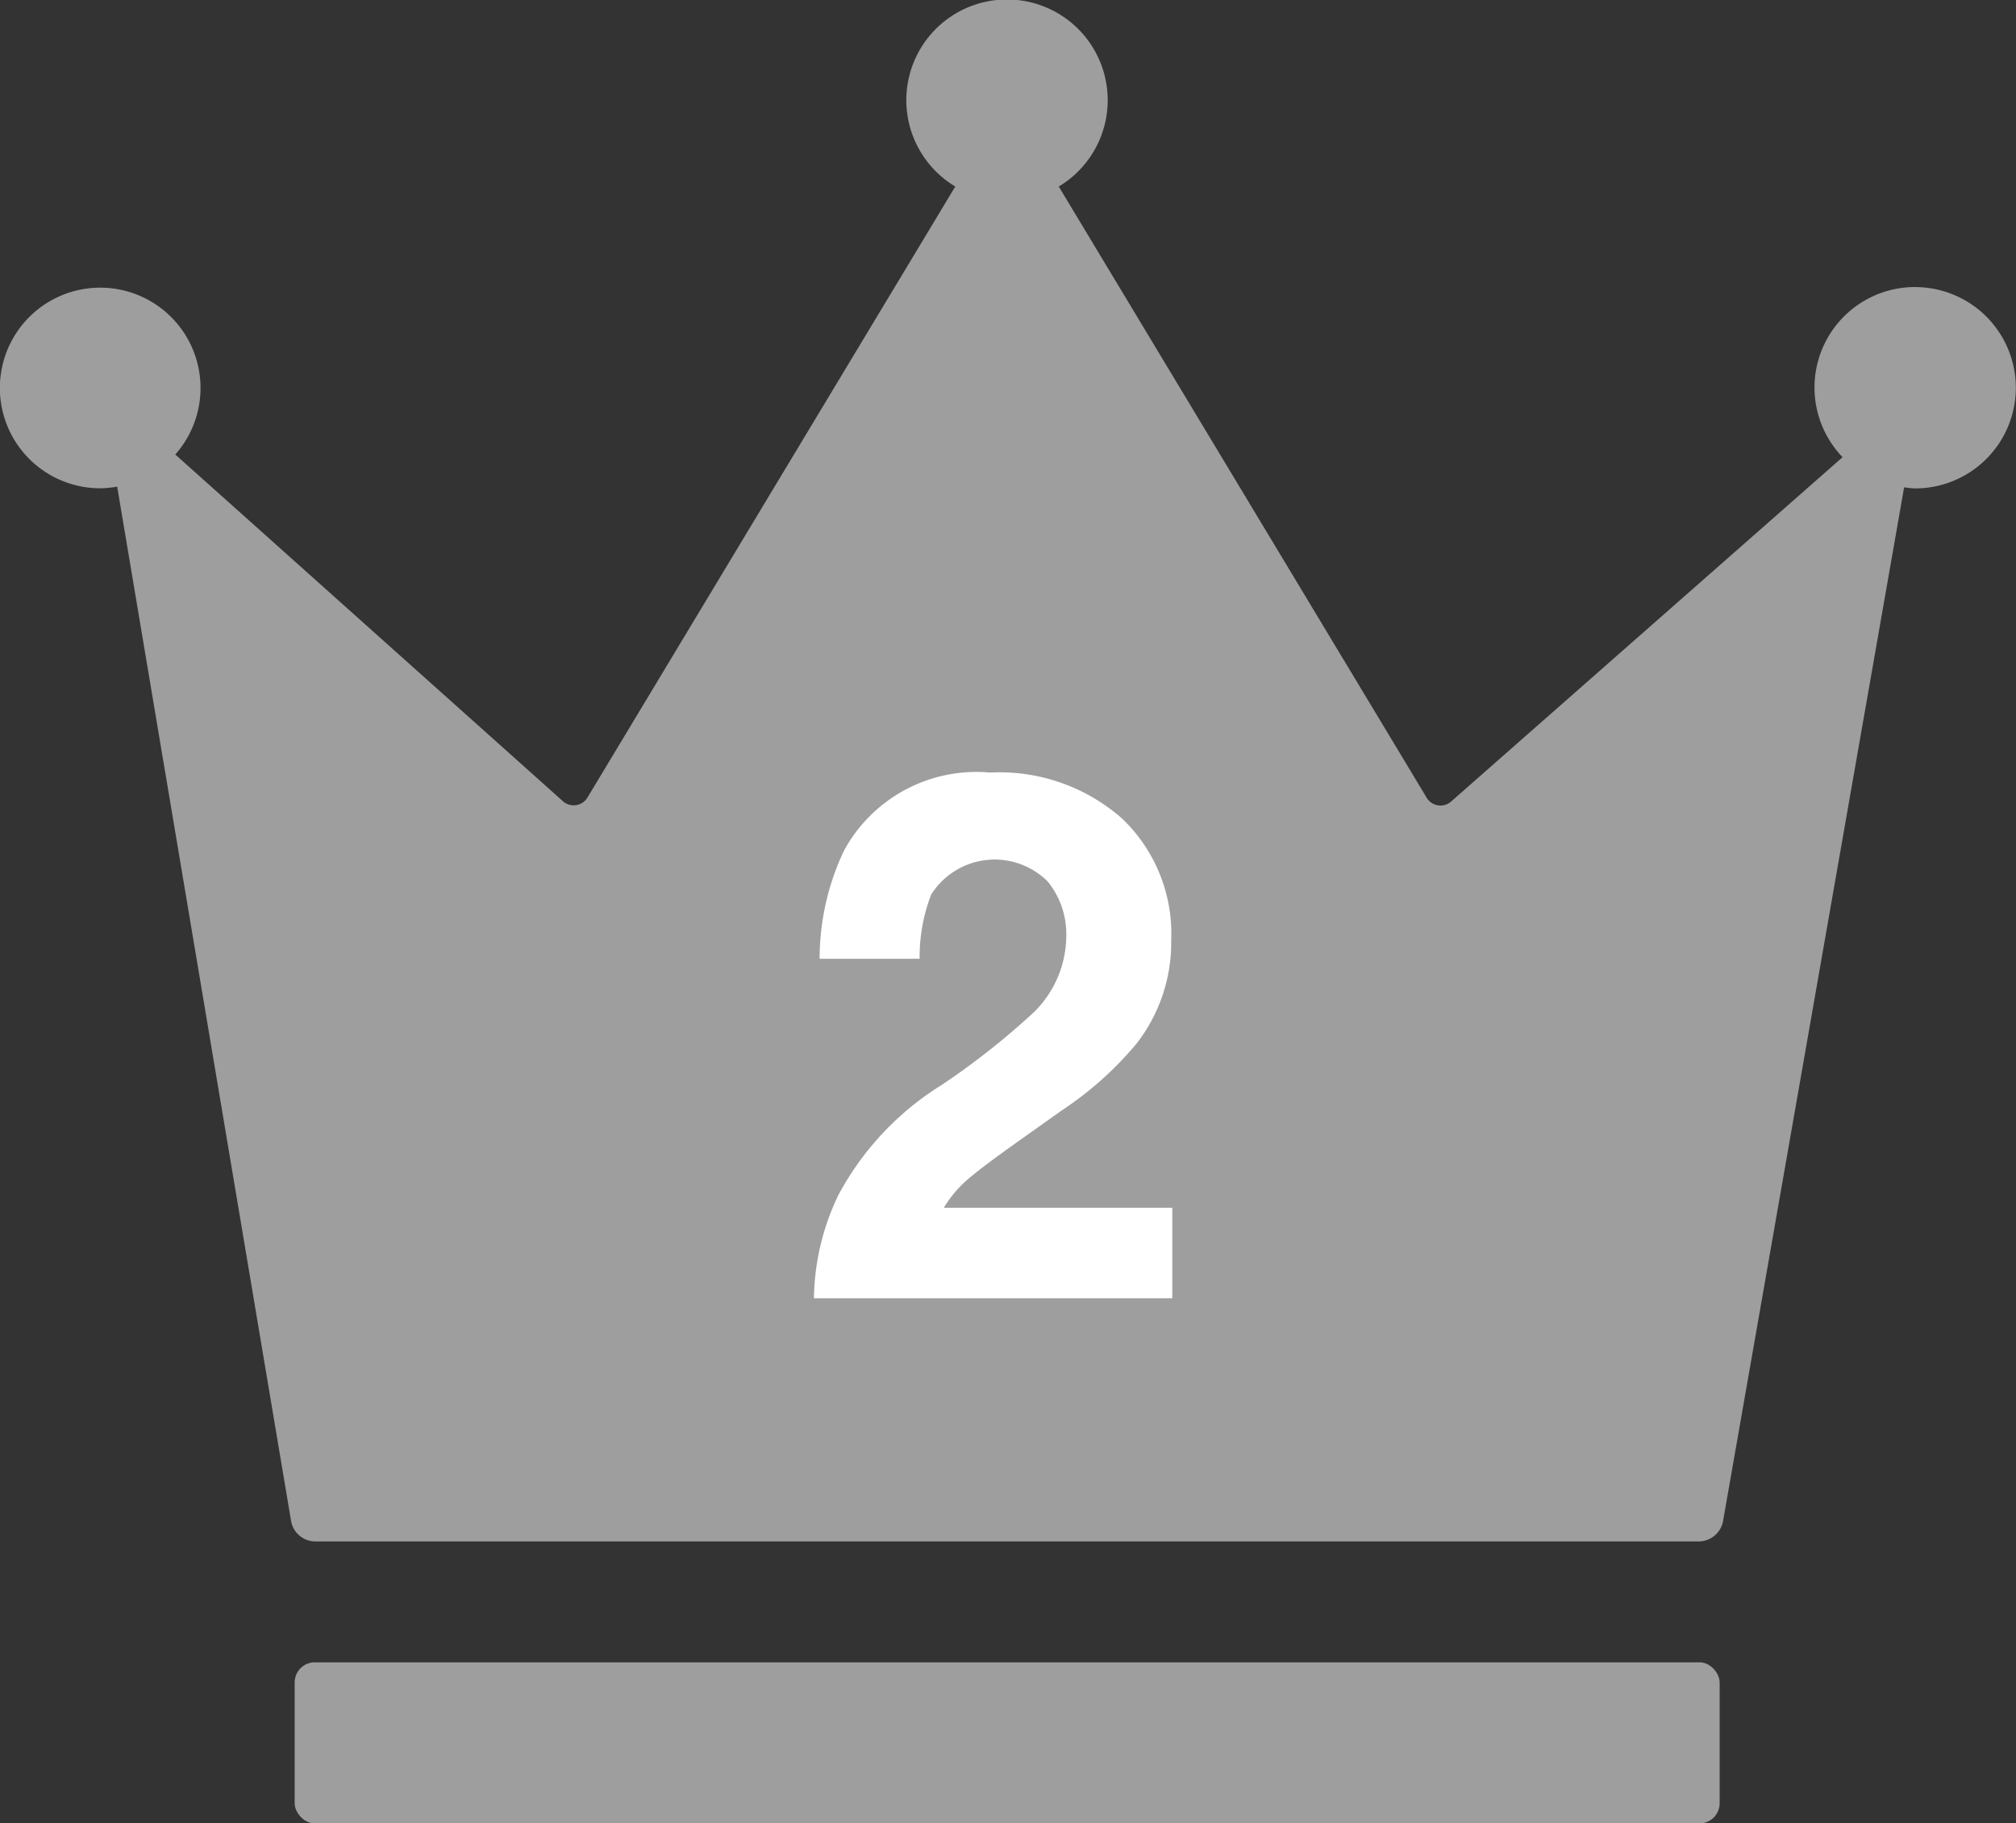 <svg xmlns="http://www.w3.org/2000/svg" width="49.892" height="45.131" viewBox="0 0 49.892 45.131">
  <rect x="0" y="0" width="49.892" height="45.131" fill="#333333" stroke="none"/>
  <g id="グループ_126" data-name="グループ 126" transform="translate(-5321.75 -7793.559)">
    <g id="グループ_124" data-name="グループ 124">
      <path id="パス_289" data-name="パス 289" d="M5369.15,7800.664a2.487,2.487,0,0,0-1.8,4.211l-9.673,8.51a.4.4,0,0,1-.631-.1l-9.094-15.109a2.492,2.492,0,1,0-2.561,0l-9.094,15.109a.4.4,0,0,1-.629.094l-9.58-8.57a2.483,2.483,0,1,0-1.85.836,2.545,2.545,0,0,0,.412-.041l4.306,25.616a.612.612,0,0,0,.581.492h34.269a.616.616,0,0,0,.584-.491l4.483-25.6a2.532,2.532,0,0,0,.273.027,2.491,2.491,0,1,0,0-4.983Z" fill="#9e9e9e"/>
      <rect id="長方形_42" data-name="長方形 42" width="35.266" height="3.987" rx="0.498" transform="translate(5329.042 7834.704)" fill="#9e9e9e"/>
    </g>
    <g id="グループ_125" data-name="グループ 125">
      <path id="パス_290" data-name="パス 290" d="M5347.68,7815.379a1.858,1.858,0,0,0-2.885.321,4.282,4.282,0,0,0-.286,1.59h-2.475a6.261,6.261,0,0,1,.6-2.67,3.729,3.729,0,0,1,3.617-1.939,4.587,4.587,0,0,1,3.269,1.139,3.941,3.941,0,0,1,1.215,3.015,4.075,4.075,0,0,1-.857,2.554,8.522,8.522,0,0,1-1.849,1.653l-1.018.723q-.957.679-1.309.983a2.875,2.875,0,0,0-.594.705h5.654v2.242h-8.869a6.08,6.08,0,0,1,.6-2.546,7.2,7.2,0,0,1,2.572-2.742,18.674,18.674,0,0,0,2.278-1.8,2.662,2.662,0,0,0,.795-1.857A2.064,2.064,0,0,0,5347.68,7815.379Z" fill="#fff"/>
    </g>
  </g>
</svg>
